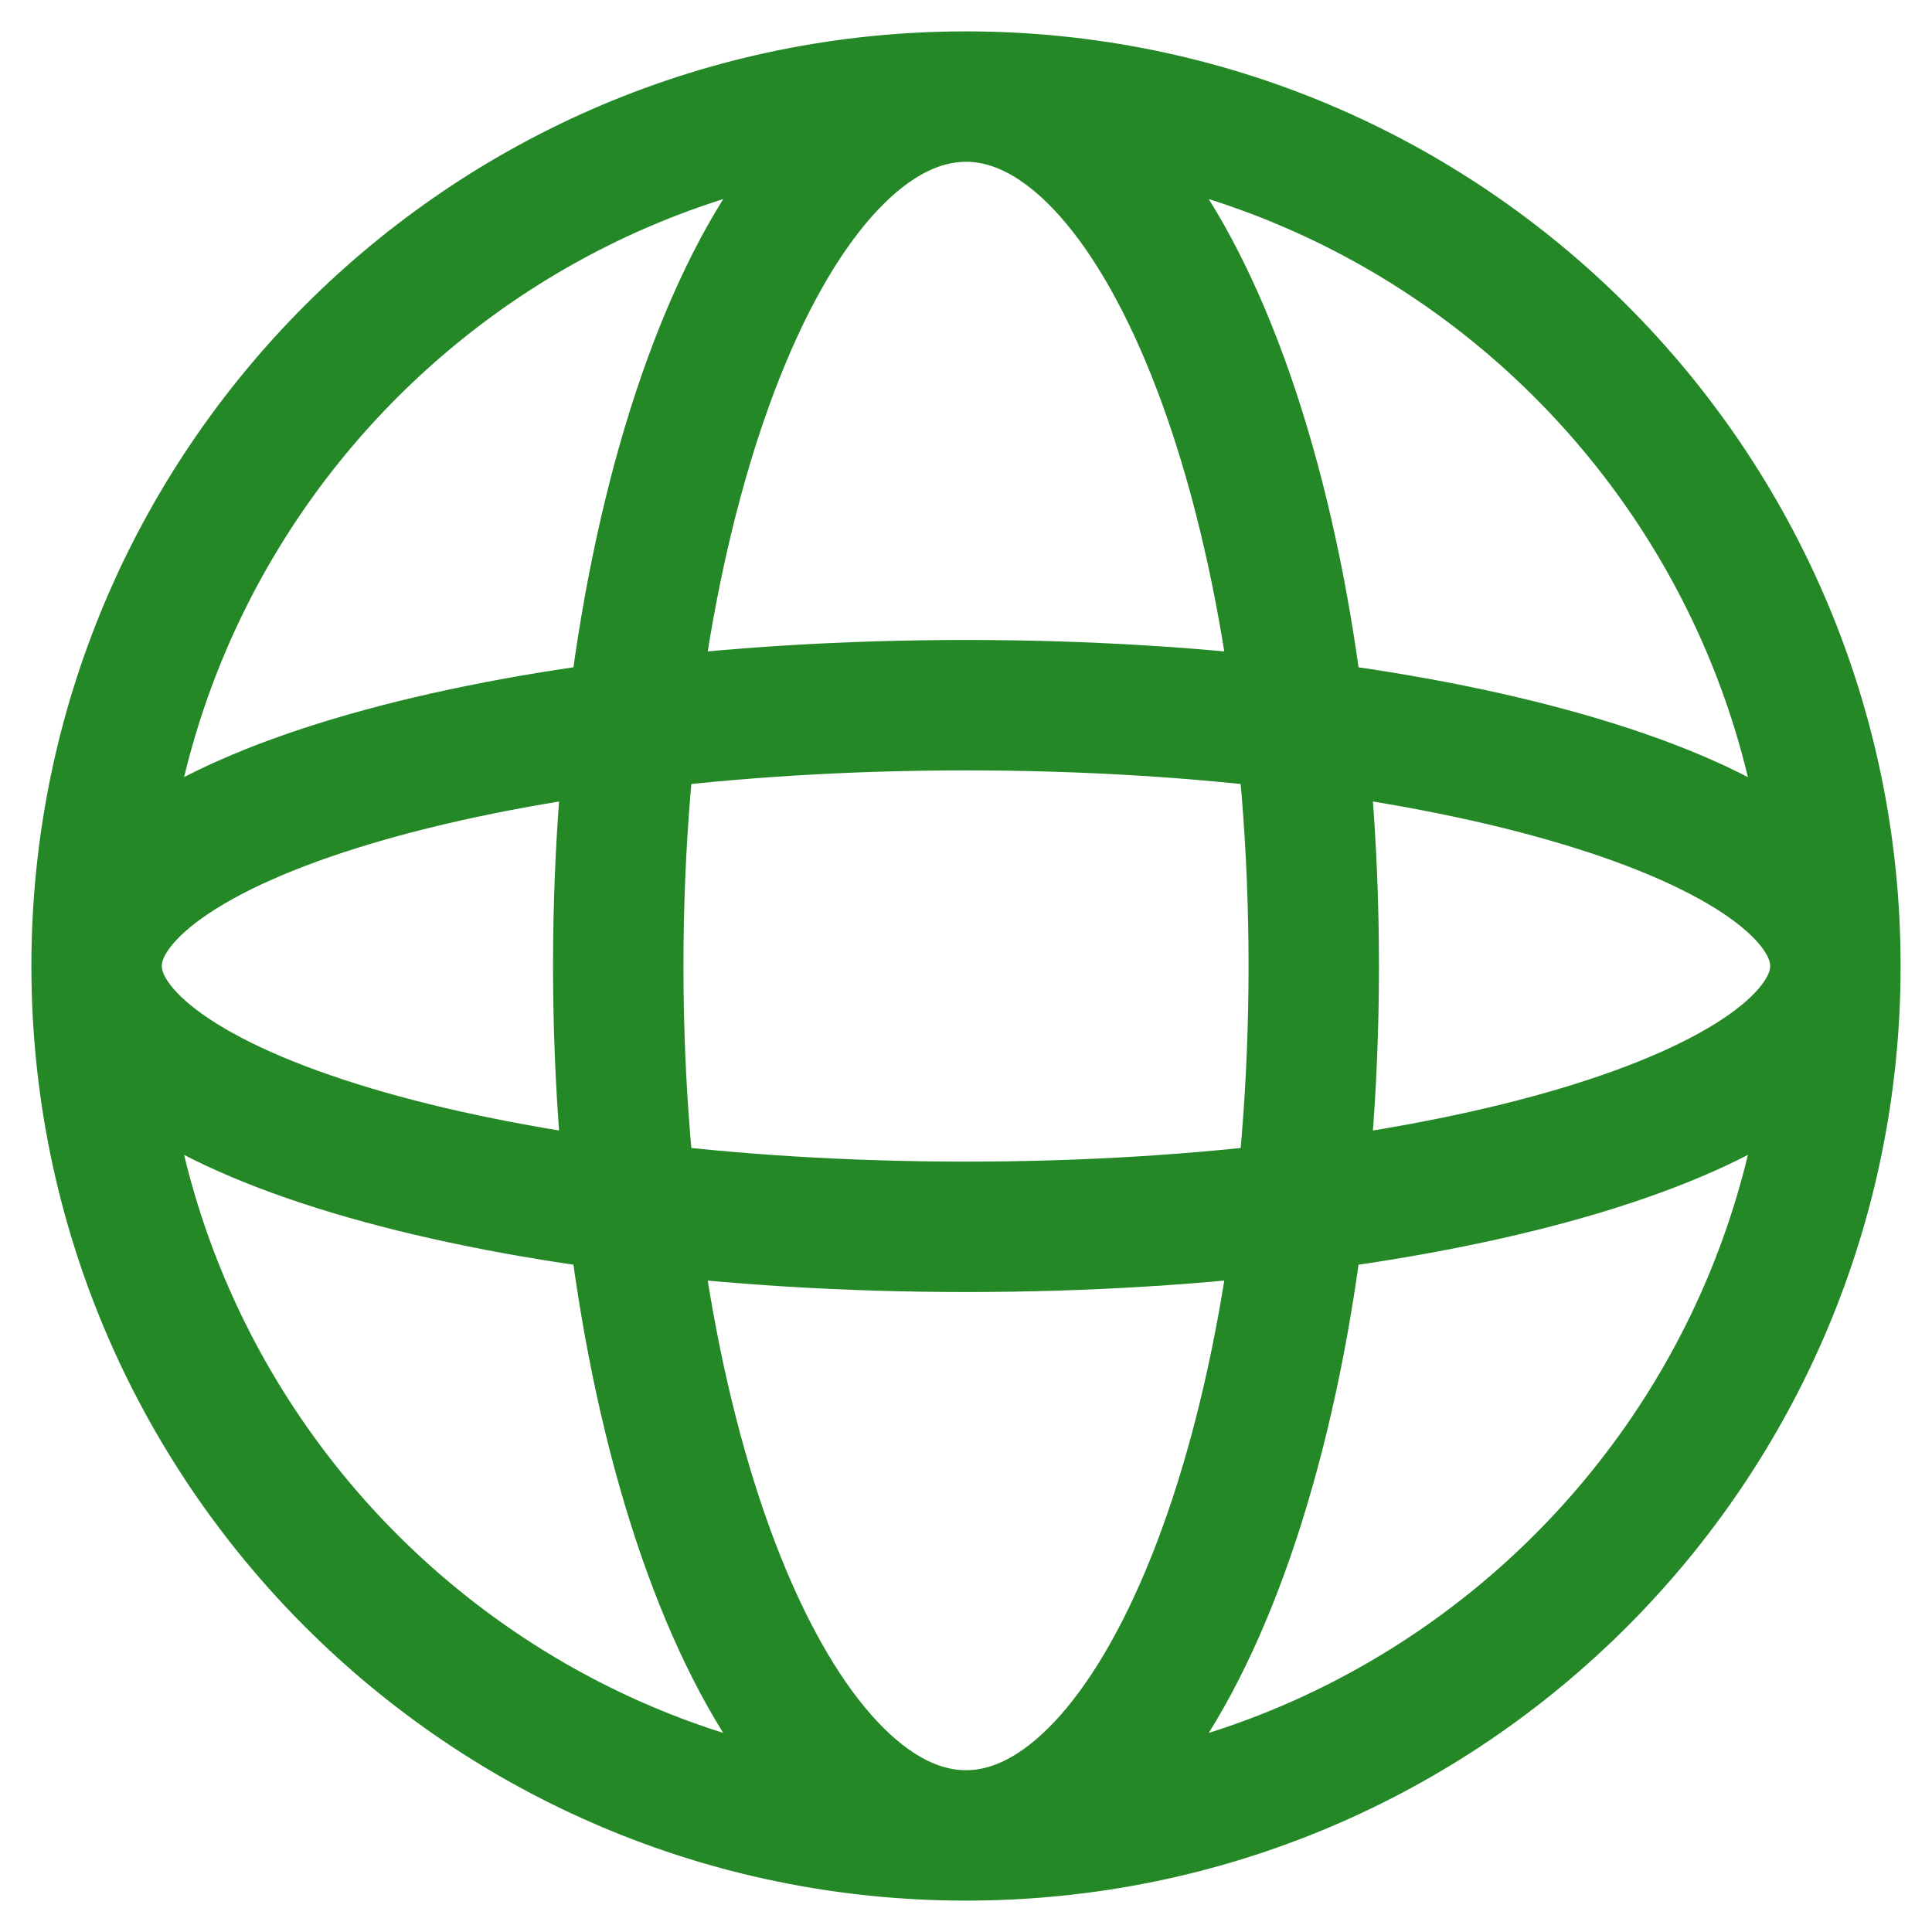 <?xml version="1.0" encoding="UTF-8"?> <svg xmlns="http://www.w3.org/2000/svg" width="40" height="40" viewBox="0 0 40 40" fill="none"><path d="M38 20C38 29.941 29.941 38 20 38M38 20C38 10.059 29.941 2 20 2M38 20C38 17.018 29.941 14.6 20 14.6C10.059 14.6 2 17.018 2 20M38 20C38 22.982 29.941 25.4 20 25.4C10.059 25.4 2 22.982 2 20M20 38C10.059 38 2 29.941 2 20M20 38C23.976 38 27.2 29.941 27.2 20C27.2 10.059 23.976 2 20 2M20 38C16.023 38 12.8 29.941 12.8 20C12.8 10.059 16.023 2 20 2M2 20C2 10.059 10.059 2 20 2" stroke="#248827" stroke-width="2.7"></path></svg> 